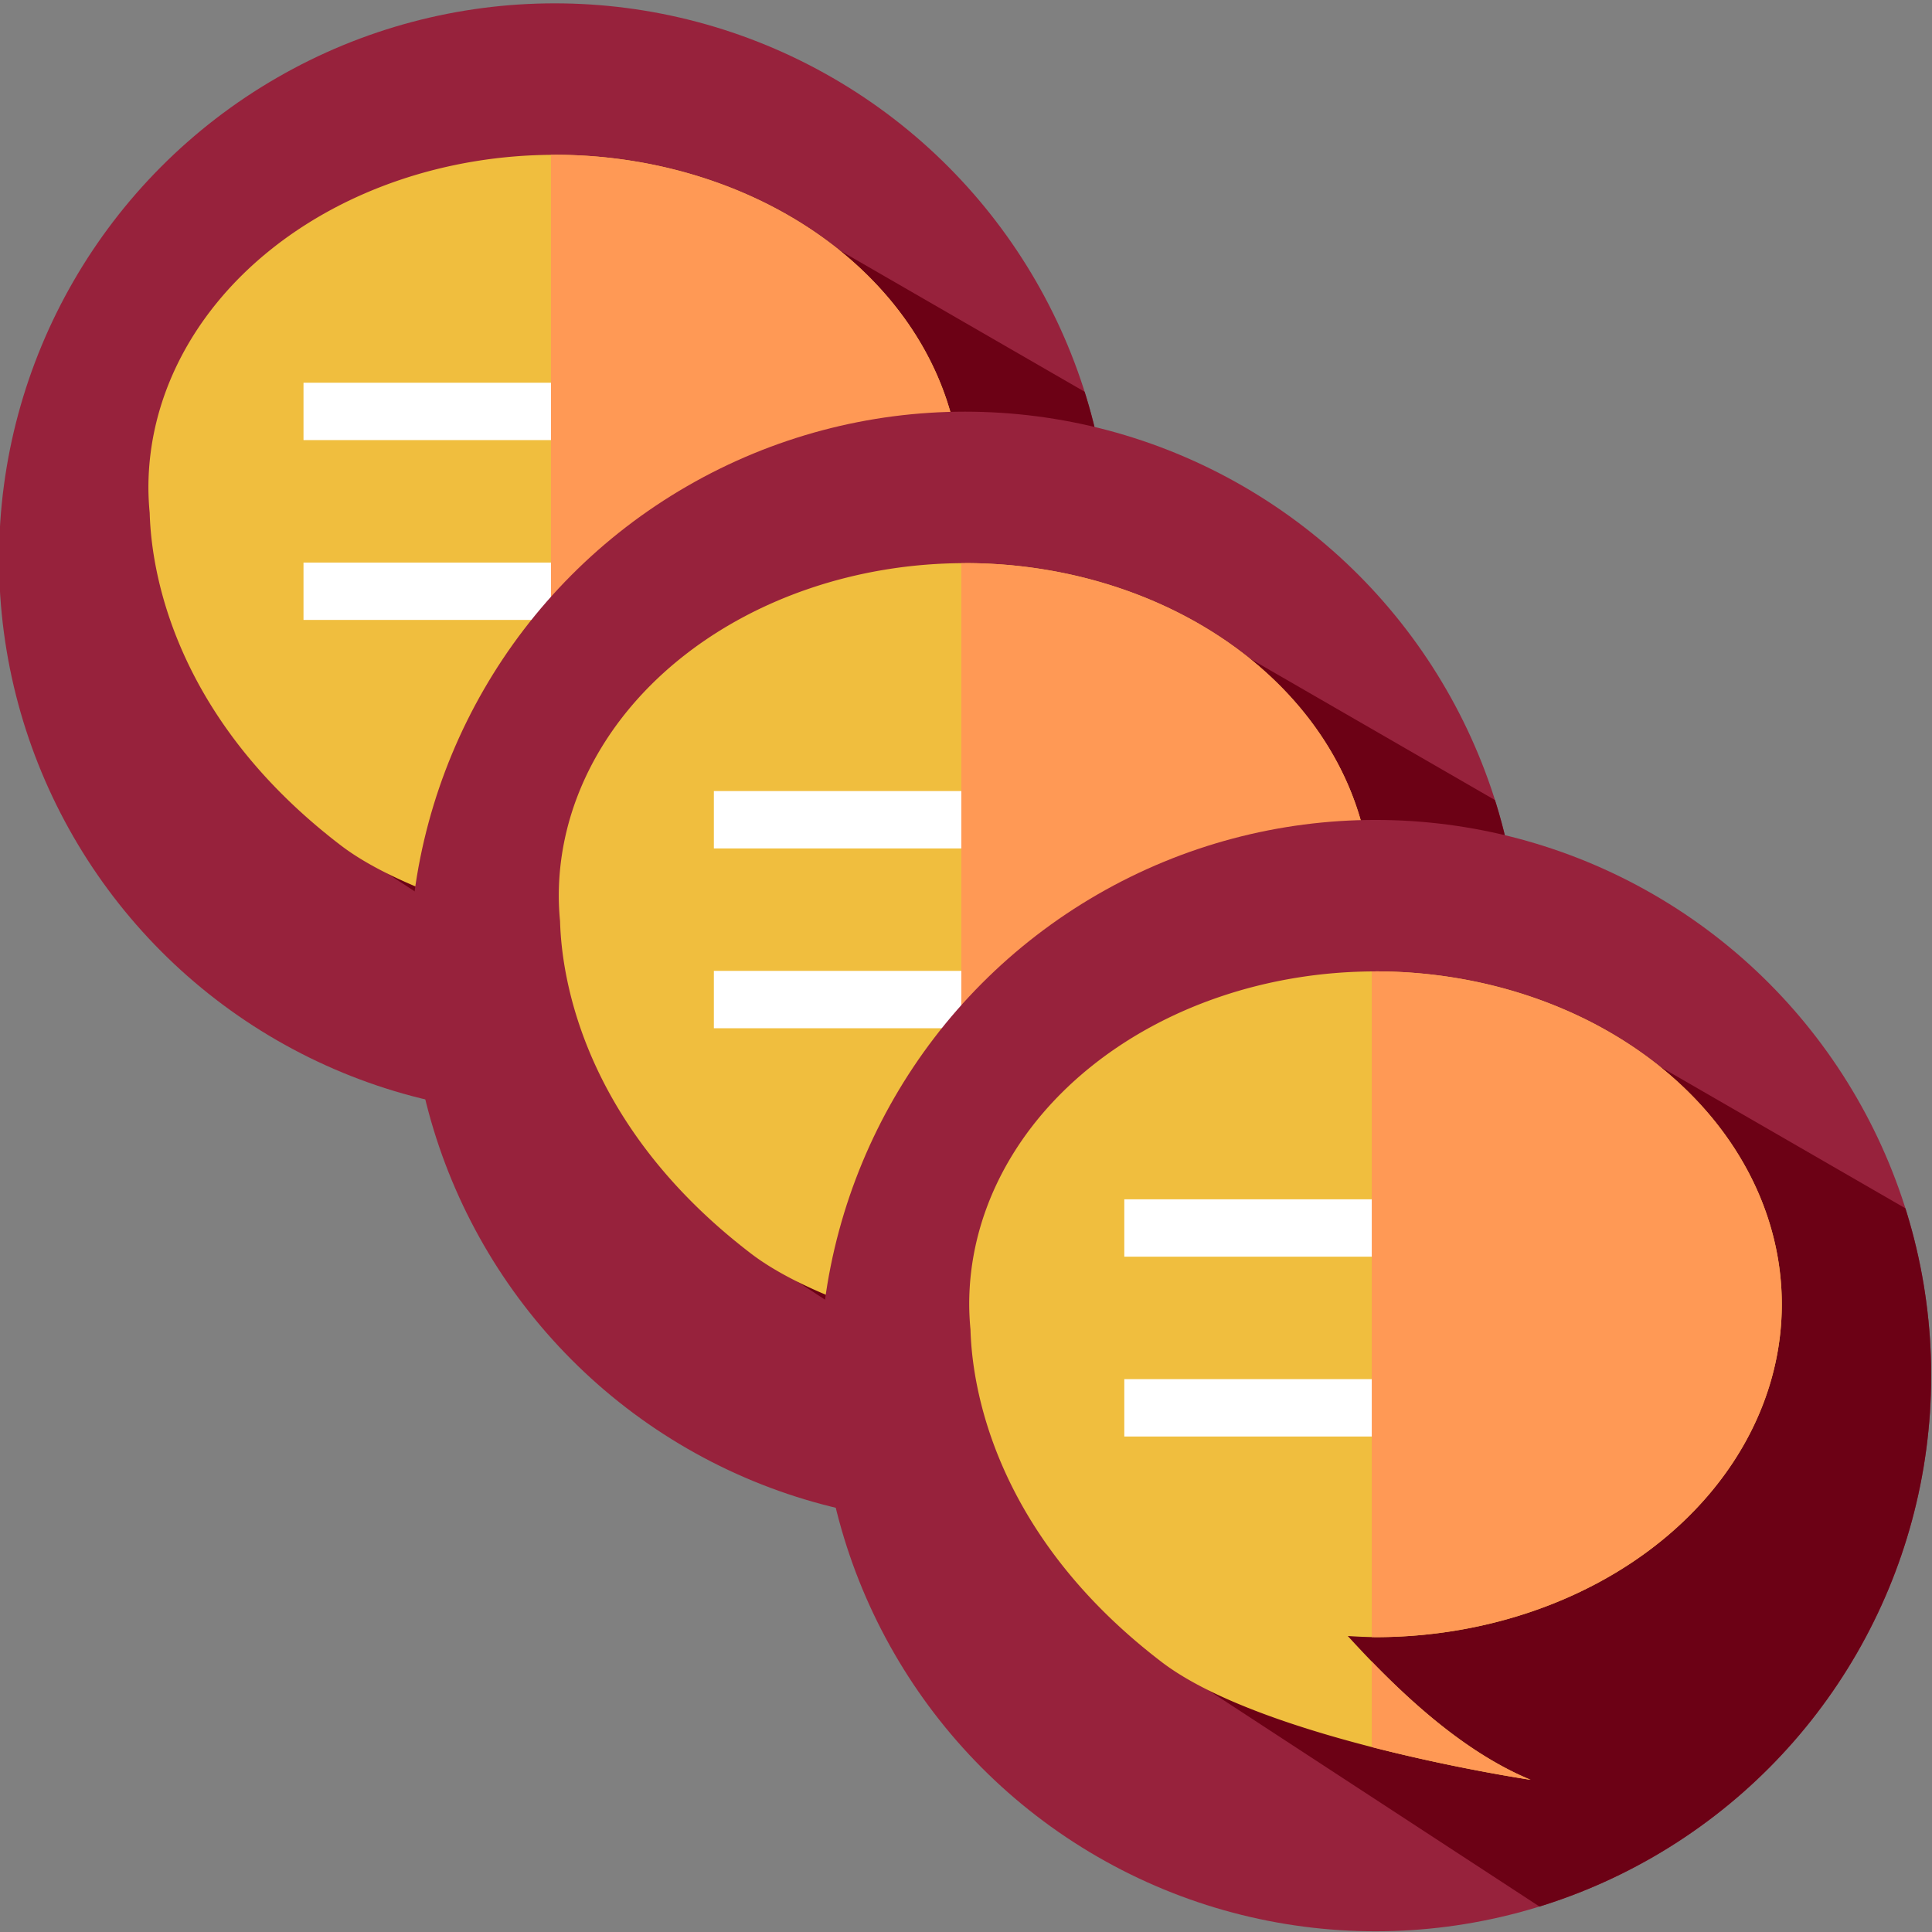 <svg xmlns="http://www.w3.org/2000/svg" xmlns:xlink="http://www.w3.org/1999/xlink" width="64" height="64" viewBox="0 0 33.867 33.867" xmlns:v="https://vecta.io/nano"><rect x="0" y="0" width="33.867" height="33.867" fill="#808080" stroke="none"/><defs><clipPath id="A"><path d="M-85.612 110.752l14.836-18.237 17.942 10.359-13.973 20.163z" fill="#6c0115" fill-opacity="1" stroke="none" stroke-width=".265" stroke-linecap="butt" stroke-linejoin="miter" stroke-opacity="1"/></clipPath><clipPath id="B"><path d="M-78.714 83.16h29.577v41.955h-29.577z" stroke-miterlimit="4" opacity="1" fill="#e9afaf" fill-opacity="1" stroke="none" stroke-width=".265" stroke-linecap="square" stroke-linejoin="miter" stroke-dasharray="none" stroke-dashoffset="0" stroke-opacity="1" paint-order="normal"/></clipPath><path id="C" d="M-78.6 90.101a12.381 10.144 0 0 0-12.381 10.144 12.381 10.144 0 0 0 .039.769c.061 2.157.991 6.436 5.824 10.13 3.126 2.389 11.245 3.591 11.245 3.591-1.944-.807-3.781-2.416-5.571-4.382a12.381 10.144 0 0 0 .844.035 12.381 10.144 0 0 0 12.381-10.144A12.381 10.144 0 0 0-78.6 90.1z"/><path id="D" d="M-86.255 102.526h15.497v1.748h-15.497zm0-5.48h15.497v1.748h-15.497z"/></defs><g transform="matrix(1.117 0 0 1.117 17.535 30.172)"><g transform="matrix(.515 0 0 .515 33.486 -70.984)"><circle r="16.933" cy="102.418" cx="-78.6" fill="#97223c" paint-order="normal"/><circle cx="-78.6" cy="102.418" r="16.933" clip-path="url(#A)" fill="#6c0115" paint-order="normal"/><use xlink:href="#C" fill="#f0be3e"/><use xlink:href="#D" fill="#fff" paint-order="normal"/><use clip-path="url(#B)" xlink:href="#C" opacity=".399" fill="#f95"/></g><g transform="matrix(.515 0 0 .515 39.926 -64.576)"><circle cx="-78.6" cy="102.418" r="16.933" fill="#97223c" paint-order="normal"/><circle clip-path="url(#A)" r="16.933" cy="102.418" cx="-78.6" fill="#6c0115" paint-order="normal"/><use xlink:href="#C" fill="#f0be3e"/><use xlink:href="#D" fill="#fff" paint-order="normal"/><use xlink:href="#C" clip-path="url(#B)" opacity=".399" fill="#f95"/></g><g transform="matrix(.515 0 0 .515 46.367 -58.169)"><circle r="16.933" cy="102.418" cx="-78.6" fill="#97223c" paint-order="normal"/><circle cx="-78.6" cy="102.418" r="16.933" clip-path="url(#A)" fill="#6c0115" paint-order="normal"/><use xlink:href="#C" fill="#f0be3e"/><use xlink:href="#D" fill="#fff" paint-order="normal"/><use clip-path="url(#B)" xlink:href="#C" opacity=".399" fill="#f95"/></g></g></svg>